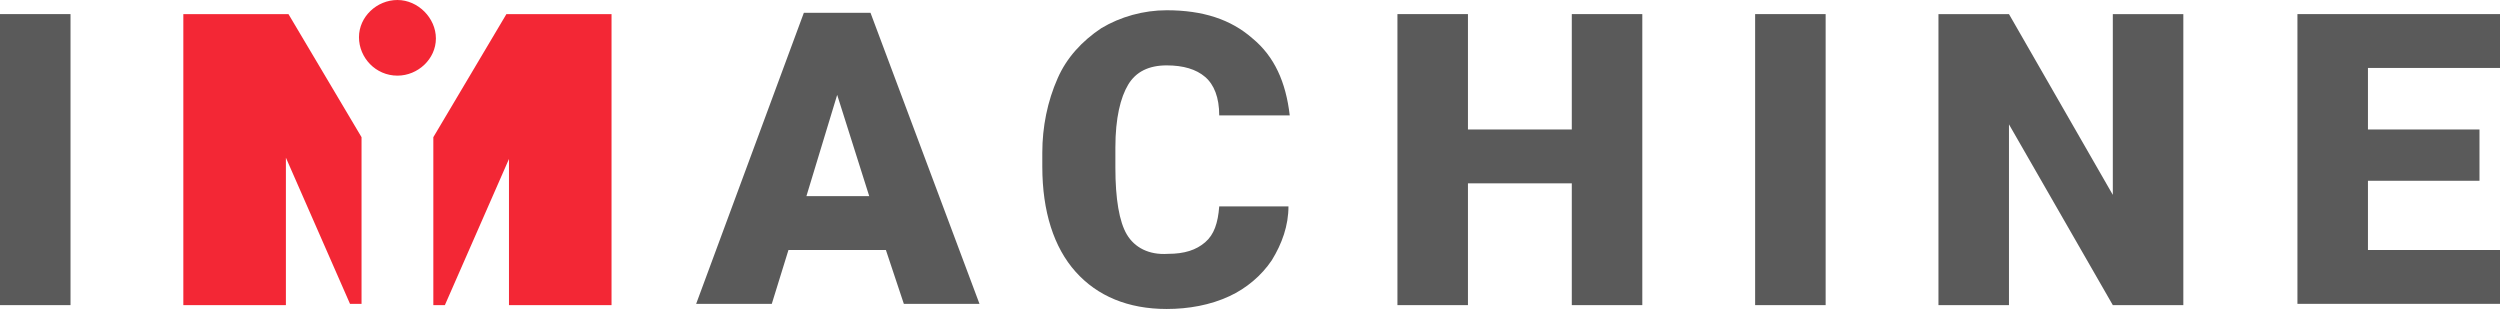 <?xml version="1.0" encoding="utf-8"?>
<!-- Generator: Adobe Illustrator 22.0.0, SVG Export Plug-In . SVG Version: 6.00 Build 0)  -->
<svg version="1.1" id="Слой_1" xmlns="http://www.w3.org/2000/svg" xmlns:xlink="http://www.w3.org/1999/xlink" x="0px" y="0px"
	 width="195px" height="25px" viewBox="0 0 195 25" style="enable-background:new 0 0 195 25;" xml:space="preserve">
<style type="text/css">
	.st0{fill:#5A5A5A;}
	.st1{fill:#F32735;}
</style>
<path class="st0" d="M142.4,23.8h-5.5V1.1h5.5V23.8z"/>
<path class="st0" d="M170.3,23.8h-5.5l-8.1-14.1v14.1h-5.5V1.1h5.5l8.1,14.1V1.1h5.5L170.3,23.8z"/>
<path class="st0" d="M193.4,14.1h-8.7v5.4H195v4.2h-15.8V1.1H195v4.2h-10.3v4.8h8.7V14.1z"/>
<path class="st0" d="M5.5,23.8H0V1.1h5.5V23.8z"/>
<path class="st0" d="M69.1,19.5h-7.6l-1.3,4.2h-5.9l8.4-22.7h5.2l8.5,22.7h-5.9L69.1,19.5z M62.9,15.3h4.9l-2.5-7.9L62.9,15.3z"/>
<path class="st0" d="M100.5,16.1c0,1.5-0.5,2.9-1.3,4.2c-0.8,1.2-2,2.2-3.3,2.8c-1.5,0.7-3.2,1-4.9,1c-3,0-5.4-1-7.1-2.9
	s-2.6-4.7-2.6-8.2v-1.1c0-2,0.4-4,1.2-5.8c0.7-1.6,1.9-2.9,3.4-3.9c1.5-0.9,3.3-1.4,5.1-1.4c2.8,0,5,0.7,6.7,2.2
	c1.7,1.4,2.6,3.4,2.9,6h-5.5c0-1.4-0.4-2.4-1.1-3c-0.7-0.6-1.7-0.9-3-0.9c-1.4,0-2.4,0.5-3,1.5c-0.6,1-1,2.6-1,4.9v1.6
	c0,2.4,0.3,4.2,0.9,5.2c0.6,1,1.7,1.6,3.2,1.5c1.3,0,2.2-0.3,2.9-0.9s1-1.5,1.1-2.8L100.5,16.1z"/>
<path class="st0" d="M128.1,23.8h-5.5v-9.5h-8.1v9.5H109V1.1h5.5v9h8.1v-9h5.5L128.1,23.8z"/>
<path class="st1" d="M31,5.9c1.6,0,3-1.3,3-2.9S32.6,0,31,0s-3,1.3-3,2.9S29.3,5.9,31,5.9z"/>
<path class="st1" d="M22.3,14.3v-2l5,11.4h0.9V10.7l-5.7-9.6h-8.2v22.7h8V14.3z"/>
<path class="st1" d="M34.7,23.8l5-11.4v2v9.4h8V1.1h-8.2l-5.7,9.6v13.1H34.7z"/>
</svg>
